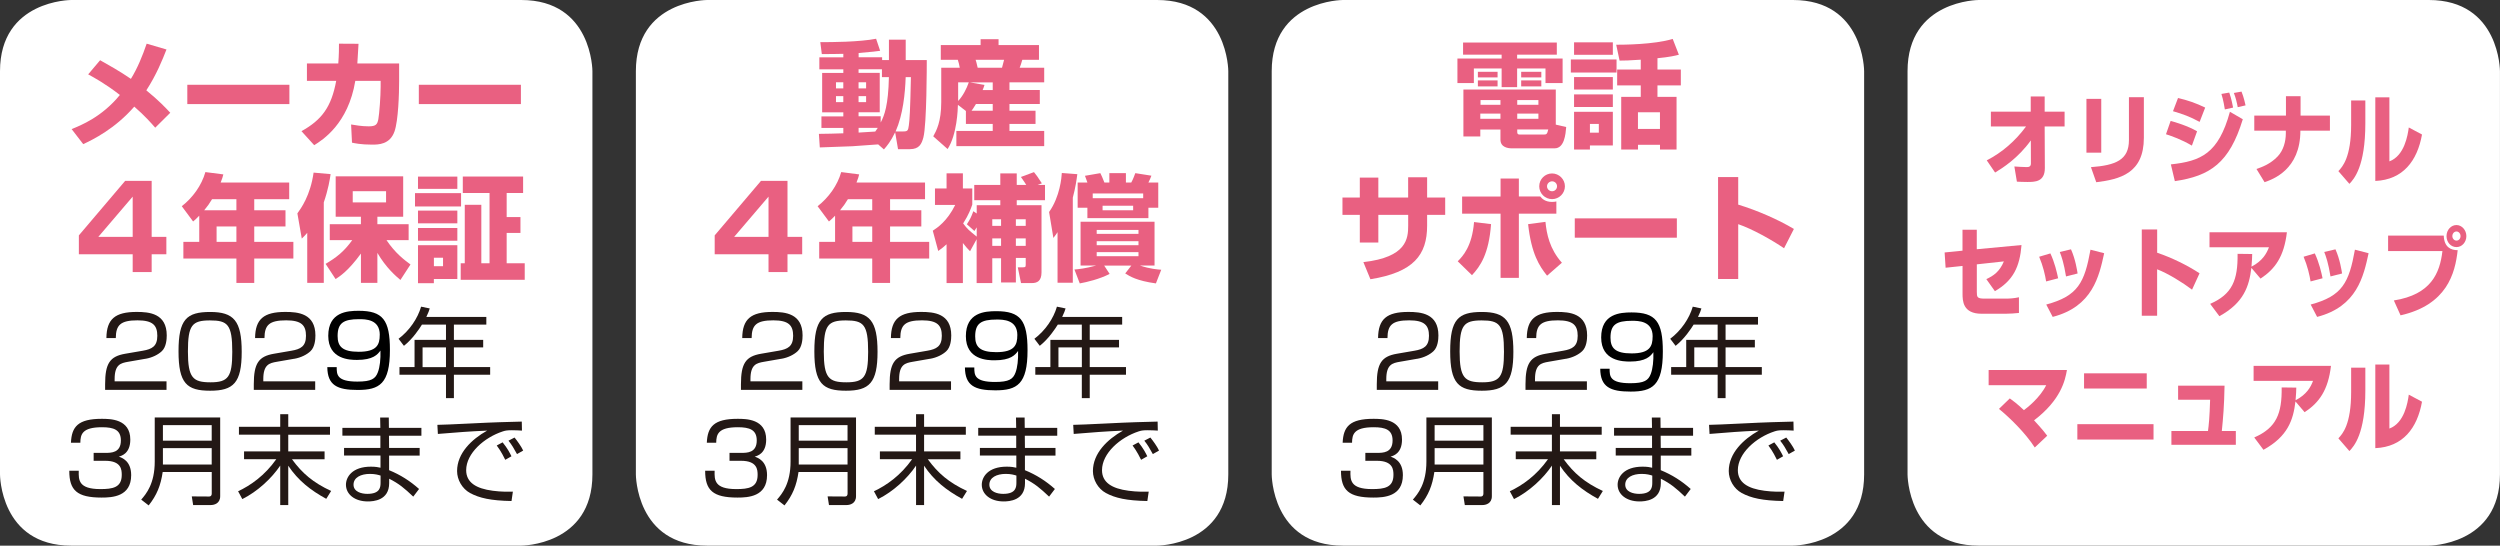 <?xml version="1.0" encoding="UTF-8"?><svg id="_レイヤー_1" xmlns="http://www.w3.org/2000/svg" width="660" height="144.05" viewBox="0 0 660 144.05"><rect x="0" y="0" width="660" height="144.05" fill="#333333" stroke="none"/><defs><style>.cls-1{fill:#231815;}.cls-2{fill:#fff;}.cls-3{fill:#e96081;}</style></defs><path class="cls-2" d="M18.8,0S0,0,0,18.8v106.45s0,18.8,18.8,18.8h118.8s18.8,0,18.8-18.8V18.8s0-18.8-18.8-18.8H18.8Z"/><path class="cls-3" d="M44.96,29.78c-1.16-1.25-2.99-3.21-6.33-5.93,2.69-4.16,4.22-7.98,5.32-10.79l-5.23-1.53c-1.1,3.21-2.38,6.39-4.16,9.29-2.99-2.05-5.9-3.67-8.13-4.92l-3.15,3.73c1.68.92,4.68,2.57,8.37,5.44-4.74,5.81-10.27,8.01-12.74,9.01l3.06,3.97c2.63-1.22,8.4-4.06,13.48-9.9,2.78,2.41,4.49,4.37,5.53,5.56l3.97-3.94Z"/><rect class="cls-3" x="49.45" y="22.38" width="26.95" height="5.1"/><path class="cls-3" d="M94.34,16.76c.15-2.17.24-3.76.31-5.2l-5.16-.03c0,1.22,0,2.84-.18,5.23h-8.28v4.58h7.73c-1.28,6.91-3.79,10.3-9.17,13.29l3.36,3.7c2.2-1.38,8.98-5.62,10.85-16.99h6.69v1.56c0,2.48-.34,7.12-.61,8.59-.28,1.34-.61,1.86-2.54,1.86s-3.51-.31-4.65-.49l.24,4.8c.7.15,2.32.52,5.32.52,1.68,0,4.68-.03,5.9-3.48,1.01-2.9,1.22-9.96,1.22-13.26v-4.68h-11.03Z"/><rect class="cls-3" x="110.57" y="22.38" width="26.95" height="5.1"/><path class="cls-3" d="M35.03,62.54h-9.08l9.08-10.63v10.63ZM33.04,47.75l-12.22,14.39v4.98h14.21v4.71h5.01v-4.71h3.88v-4.58h-3.88v-14.79h-7Z"/><path class="cls-3" d="M62.41,59.79v4.06h-5.23v-4.06h5.23ZM53.91,55.51c1.07-1.34,1.22-1.53,2.08-2.93h6.42v2.93h-8.5ZM52.6,63.85h-4.19v4.4h14v6.45h4.71v-6.45h10.33v-4.4h-10.33v-4.06h8.25v-4.28h-8.25v-2.93h9.23v-4.4h-18.09c.43-1.07.55-1.53.7-2.14l-4.74-.61c-.98,3.51-3.36,6.78-6.23,9.01l2.99,4.03c.55-.46.92-.79,1.62-1.53v6.91Z"/><path class="cls-3" d="M81.11,74.67h4.37v-21.24c1.19-3.48,1.59-6.02,1.8-7.46l-4.49-.4c-.86,6.08-3.33,9.44-4.28,10.76l1.16,6.66c.73-.7.92-.92,1.44-1.53v13.2ZM101.92,50.47v2.96h-8.8v-2.96h8.8ZM88.6,73.66c1.07-.67,3.33-2.11,6.69-6.72v7.73h4.34v-7.91c2.32,3.97,4.89,6.14,6.08,7.15l2.66-4.09c-1.62-1.19-4.03-2.99-6.33-6.42h5.84v-4.22h-8.25v-1.96h6.81v-10.67h-17.82v10.67h6.66v1.96h-8.22v4.22h5.93c-2.2,3.06-4.19,4.58-7.03,6.26l2.63,4Z"/><path class="cls-3" d="M110.35,63.55h10.39v-3.36h-10.39v3.36ZM110.35,58.96h10.39v-3.36h-10.39v3.36ZM109.56,54.5h12.16v-3.51h-12.16v3.51ZM133.76,61.5h3.64v-4.19h-3.64v-6.36h4.34v-4.34h-15.92v4.34h7.06v18.55h-2.17v-15.43h-4.37v15.43h-1.07v4.37h16.9v-4.37h-4.77v-8.01ZM110.35,49.86h10.39v-3.24h-10.39v3.24ZM116.96,68.04v2.23h-2.41v-2.23h2.41ZM110.35,74.76h4.19v-1.1h6.2v-8.92h-10.39v10.02Z"/><path class="cls-1" d="M38.44,94.72c1.78-.31,3.34-1.11,4.29-2.02,1.16-1.09,1.29-3.15,1.29-4.14,0-5.84-4.65-6.21-7.94-6.21-5.71,0-7.94,1.89-7.99,6.9h2.48c.03-3.44,1.24-4.68,5.74-4.68,4.03,0,5.22,1.32,5.22,4.09s-1.42,3.52-3.83,3.93l-4.65.8c-4.03.7-5.3,2.53-5.3,8.07v1.47h16.21v-2.25h-13.7v-.59c0-3.88,1.63-4.24,3.57-4.58l4.6-.8Z"/><path class="cls-1" d="M55.45,84.59c4.65,0,5.87,1.06,5.87,8.3,0,6.65-1.09,8.04-5.74,8.04s-5.97-1.16-5.97-8.12,1.06-8.22,5.84-8.22ZM47.13,92.76c0,8.48,2.2,10.39,8.35,10.39s8.33-2.07,8.33-10.27-2.09-10.52-8.33-10.52-8.35,1.97-8.35,10.39Z"/><path class="cls-1" d="M77.69,94.72c1.78-.31,3.34-1.11,4.29-2.02,1.16-1.09,1.29-3.15,1.29-4.14,0-5.84-4.65-6.21-7.94-6.21-5.71,0-7.94,1.89-7.99,6.9h2.48c.03-3.44,1.24-4.68,5.74-4.68,4.03,0,5.22,1.32,5.22,4.09s-1.42,3.52-3.83,3.93l-4.65.8c-4.03.7-5.3,2.53-5.3,8.07v1.47h16.21v-2.25h-13.7v-.59c0-3.88,1.63-4.24,3.57-4.58l4.6-.8Z"/><path class="cls-1" d="M117.74,96.92h-6.18v-5.2h6.18v5.2ZM112.55,83.68c.57-1.19.72-1.65.9-2.25l-2.28-.47c-.9,3.13-3.08,6.31-5.95,8.48l1.42,1.86c2.35-1.86,4.09-4.53,4.76-5.61h6.34v4.03h-8.3v7.19h-3.98v2.02h12.28v6.18h2.09v-6.18h9.57v-2.02h-9.57v-5.2h7.73v-1.99h-7.73v-4.03h8.56v-2.02h-15.85Z"/><path class="cls-1" d="M18.29,124.3c0,5.12,2.02,7.06,8.53,7.06,2.79,0,7.81-.23,7.81-5.92,0-3.78-2.46-4.6-3.26-4.89.72-.21,3.03-.83,3.03-4.5,0-5.48-5.35-5.48-7.55-5.48-6.26,0-7.94,2.09-8.12,6.31h2.48c.03-2.17.44-4.09,5.71-4.09,3.1,0,4.99.67,4.99,3.49,0,3.28-2.56,3.28-4.11,3.28h-3.08v2.09h3.05c4.29,0,4.37,2.4,4.37,3.72,0,3.36-2.4,3.75-5.64,3.75-5.82,0-5.77-2.43-5.71-4.84h-2.51Z"/><path class="cls-1" d="M55.89,112.23v4.11h-12.88v-4.11h12.88ZM55.89,118.31v4.32h-12.88v-4.32h12.88ZM58.12,110.21h-17.27v11.66c0,5.82-2.25,8.51-3.57,10.03l1.97,1.53c2.15-2.72,3.18-5.25,3.7-8.82h12.95v5.69c0,.36-.13.78-.72.78l-4.55-.03.36,2.28h4.68c.78,0,2.46-.34,2.46-2.33v-20.79Z"/><path class="cls-1" d="M63.08,112.67v2.09h10.89v4.4h-9.54v2.07h8.51c-3.05,4.32-6.8,6.93-10.08,8.46l1.11,2.07c4.06-2.04,7.73-5.46,10.01-8.84v10.42h2.12v-10.39c2.61,3.93,5.97,6.52,10.03,8.74l1.29-2.07c-4.81-2.25-7.63-4.68-10.34-8.38h8.61v-2.07h-9.59v-4.4h11.02v-2.09h-11.02v-3.34h-2.12v3.34h-10.89Z"/><path class="cls-1" d="M100.47,127.38c0,1.19-.08,3-3.49,3-1.55,0-3.65-.54-3.65-2.43s1.94-2.84,4.32-2.84c1.4,0,2.22.26,2.82.44v1.84ZM90.39,112.95v2.07h10.03v3.23h-9.59v2.02h9.62v3.21c-.54-.13-1.27-.28-2.53-.28-4.94,0-6.59,2.74-6.59,4.76,0,2.56,2.35,4.42,5.77,4.42,1.45,0,5.64-.23,5.64-4.84v-1.16c2.61,1.32,3.98,2.48,6.36,4.73l1.53-2.02c-2.38-2.12-4.94-3.75-7.91-4.96v-3.85h8.07v-2.02h-8.07l-.03-3.23h8.56v-2.07h-8.58l-.03-2.74h-2.28l.05,2.74h-10.01Z"/><path class="cls-1" d="M137.76,111.3c-.52.03-5.07.13-5.79.16-2.61.05-14.35.7-16.5.7l.13,2.4c5.46-.44,7.91-.65,13.01-.88-4.11,2.3-7.94,5.97-7.94,10.68,0,2.3,1.34,4.65,3.41,5.79,2.48,1.34,5.51,2.02,10.96,2.12l.36-2.48c-1.14.03-2.97.08-5.3-.23-4.42-.57-7.03-2.2-7.03-5.43,0-4.45,4.76-8.64,9.67-10.24.59-.18.98-.31,2.4-.31,1.03,0,1.84.05,2.66.1l-.05-2.38ZM138.12,118.95c-.49-1.09-1.63-2.64-2.28-3.44l-1.6.83c.98,1.24,1.34,1.91,2.25,3.54l1.63-.93ZM135.02,120.45c-.41-.85-1.06-2.12-2.33-3.67l-1.55.83c1.19,1.58,1.99,3.26,2.25,3.78l1.63-.93Z"/><path class="cls-2" d="M186.67,0s-18.8,0-18.8,18.8v106.45s0,18.8,18.8,18.8h118.8s18.8,0,18.8-18.8V18.8s0-18.8-18.8-18.8h-118.8Z"/><path class="cls-3" d="M228.65,25.38v1.59h-1.99v-1.59h1.99ZM228.65,21.71v1.62h-1.99v-1.62h1.99ZM222.63,25.38v1.59h-1.93v-1.59h1.93ZM222.63,21.71v1.62h-1.93v-1.62h1.93ZM236.44,34.7c1.96-4.43,2.51-10.05,2.66-14.33h1.38c-.18,8.89-.34,11.28-.55,12.77-.18,1.31-.31,1.56-1.44,1.56h-2.05ZM231.74,33.75c-.18.28-.31.49-.67.98-2.05.12-2.6.15-4.4.27v-1.25h5.07ZM234.67,20.37c-.15,7.4-1.19,10.15-2.17,11.98v-1.65h-5.84v-1.07h5.59v-10.39h-5.59v-.95h6.17v2.08h1.83ZM233.36,39.44c.83-.95,1.77-2.05,2.96-4.52l.76,4.46h3.12c2.51,0,3.12-1.41,3.58-3.12.89-3.45.89-19.13.89-20.41h-5.56v-5.38h-4.43v5.38h-1.8v-.73h-6.2v-1.13c3.79-.31,4.58-.43,5.68-.58l-1.07-3.18c-4.34.86-11.98.92-14.73.89l.4,3.15c1.31.03,4.25-.03,5.68-.06v.92h-6.33v3.18h6.33v.95h-5.59v10.39h5.59v1.07h-5.78v3.06h5.78v1.41c-1.01.03-5.53.18-6.45.15l.24,3.58c1.34-.06,7.52-.28,8.56-.31,1.07-.06,5.87-.4,6.85-.49l1.53,1.34Z"/><path class="cls-3" d="M255.76,21.74c-.61,1.77-1.59,3.64-2.81,4.92v-4.92h2.81ZM265.08,15.78c-.18.79-.28,1.1-.55,2.11h-6.42c-.34-1.44-.37-1.59-.55-2.11h7.52ZM256.49,29.23c.18-.24.52-.67,1.16-1.77h4.43v1.77h-5.59ZM259.42,23.76c.18-.43.28-.67.49-1.34l-3.88-.67h6.05v2.02h-2.66ZM255.02,32.71h7.06v1.86h-9.6v4h23.19v-4h-9.17v-1.86h6.88v-3.48h-6.88v-1.77h8.01v-3.7h-8.01v-2.02h9.17v-3.85h-6.48c.12-.31.49-1.25.7-2.11h4.4v-3.88h-10.67v-1.56h-4.74v1.56h-10.51v3.88h4.49c.21.61.43,1.5.52,2.11h-4.89v9.05c0,5.23-1.28,7.55-2.11,9.05l3.79,3.36c2.51-3.88,2.69-10.54,2.72-11.67l2.11,1.62v3.42Z"/><path class="cls-3" d="M202.89,62.54h-9.08l9.08-10.63v10.63ZM200.9,47.75l-12.22,14.39v4.98h14.21v4.71h5.01v-4.71h3.88v-4.58h-3.88v-14.79h-7Z"/><path class="cls-3" d="M230.27,59.79v4.06h-5.23v-4.06h5.23ZM221.77,55.51c1.07-1.34,1.22-1.53,2.08-2.93h6.42v2.93h-8.5ZM220.46,63.85h-4.19v4.4h14v6.45h4.71v-6.45h10.33v-4.4h-10.33v-4.06h8.25v-4.28h-8.25v-2.93h9.23v-4.4h-18.09c.43-1.07.55-1.53.7-2.14l-4.74-.61c-.98,3.51-3.36,6.78-6.23,9.01l2.99,4.03c.55-.46.92-.79,1.62-1.53v6.91Z"/><path class="cls-3" d="M270.79,62.94v1.96h-2.6v-1.96h2.6ZM264.28,62.94v1.96h-2.32v-1.96h2.32ZM270.79,57.89v1.74h-2.6v-1.74h2.6ZM264.28,57.89v1.74h-2.32v-1.74h2.32ZM257.83,63.15v11.58h4.13v-6.54h2.32v6.39h3.91v-6.48h2.6v1.74c0,.67-.12.73-.76.73h-1.34l.86,4.16h2.9c1.31,0,2.51-.49,2.51-2.84v-17.72h-6.54v-1.31h7.46v-4.03h-1.96l1.13-.43c-1.13-1.77-1.47-2.2-2.08-2.96l-3.45,1.28c.86,1.16,1.31,1.96,1.41,2.11h-2.51v-3.06h-4.34v3.06h-6.88v4.03h6.88v1.31h-6.23v2.2l-.89-.61c-.61,1.65-.86,2.14-1.71,3.45l1.99,1.77c.37-.58.46-.7.61-.95v2.44c-2.11-1.71-2.44-1.96-3.58-3.48,1.5-2.35,2.05-3.94,2.41-4.98v-4.25h-2.48v-4h-4.31v4h-3.06v4.34h5.35c-2.14,4.34-4.77,6.05-5.93,6.81l1.44,5.35c1.04-.76,1.5-1.1,2.2-1.77v10.24h4.31v-10.57c.89,1.13,1.31,1.59,1.89,2.17l1.74-3.18Z"/><path class="cls-3" d="M299.15,54.32v1.19h-8.07v-1.19h8.07ZM288.48,52.33v-1.25h13.32v1.25h-13.32ZM287.08,57.59h16.1v-2.75h2.6v-6.66h-2.6c.28-.52.58-1.22.79-1.8l-4.25-.67c-.03.09-.61,1.71-1.07,2.48h-1.41v-2.48h-4.37v2.48h-1.31c-.58-1.47-.67-1.68-1.07-2.48l-4.06.7c.24.58.55,1.53.64,1.77h-2.57v6.66h2.57v2.75ZM279.19,74.64h4.03v-22.46c.73-2.72,1.01-4.8,1.19-6.2l-4.09-.31c-.06,1.1-.46,6.2-3.36,10.3l1.13,6.85c.55-.73.83-1.07,1.1-1.53v13.35ZM300.56,66.57v1.07h-11.03v-1.07h11.03ZM300.56,60.7v1.04h-11.03v-1.04h11.03ZM300.56,63.67v1.07h-11.03v-1.07h11.03ZM285.06,74.82c1.86-.34,5.23-1.13,7.88-2.51l-1.44-2.2h7.18l-1.62,2.08c1.22.76,3.03,1.93,8.1,2.63l1.41-3.61c-.86-.06-2.99-.21-5.59-1.1h3.82v-11.58h-19.53v11.58h4.09c-2.9.79-4.58.95-5.71,1.04l1.41,3.67Z"/><path class="cls-1" d="M206.3,94.72c1.78-.31,3.34-1.11,4.29-2.02,1.16-1.09,1.29-3.15,1.29-4.14,0-5.84-4.65-6.21-7.94-6.21-5.71,0-7.94,1.89-7.99,6.9h2.48c.03-3.44,1.24-4.68,5.74-4.68,4.03,0,5.22,1.32,5.22,4.09s-1.42,3.52-3.83,3.93l-4.65.8c-4.03.7-5.3,2.53-5.3,8.07v1.47h16.21v-2.25h-13.7v-.59c0-3.88,1.63-4.24,3.57-4.58l4.6-.8Z"/><path class="cls-1" d="M223.32,84.59c4.65,0,5.87,1.06,5.87,8.3,0,6.65-1.09,8.04-5.74,8.04s-5.97-1.16-5.97-8.12,1.06-8.22,5.84-8.22ZM214.99,92.76c0,8.48,2.2,10.39,8.35,10.39s8.33-2.07,8.33-10.27-2.09-10.52-8.33-10.52-8.35,1.97-8.35,10.39Z"/><path class="cls-1" d="M245.55,94.72c1.78-.31,3.34-1.11,4.29-2.02,1.16-1.09,1.29-3.15,1.29-4.14,0-5.84-4.65-6.21-7.94-6.21-5.71,0-7.94,1.89-7.99,6.9h2.48c.03-3.44,1.24-4.68,5.74-4.68,4.03,0,5.22,1.32,5.22,4.09s-1.42,3.52-3.83,3.93l-4.65.8c-4.03.7-5.3,2.53-5.3,8.07v1.47h16.21v-2.25h-13.7v-.59c0-3.88,1.63-4.24,3.57-4.58l4.6-.8Z"/><path class="cls-1" d="M285.61,96.92h-6.18v-5.2h6.18v5.2ZM280.41,83.68c.57-1.19.72-1.65.9-2.25l-2.28-.47c-.9,3.13-3.08,6.31-5.95,8.48l1.42,1.86c2.35-1.86,4.09-4.53,4.76-5.61h6.34v4.03h-8.3v7.19h-3.98v2.02h12.28v6.18h2.09v-6.18h9.57v-2.02h-9.57v-5.2h7.73v-1.99h-7.73v-4.03h8.56v-2.02h-15.85Z"/><path class="cls-1" d="M186.16,124.3c0,5.12,2.02,7.06,8.53,7.06,2.79,0,7.81-.23,7.81-5.92,0-3.78-2.46-4.6-3.26-4.89.72-.21,3.03-.83,3.03-4.5,0-5.48-5.35-5.48-7.55-5.48-6.26,0-7.94,2.09-8.12,6.31h2.48c.03-2.17.44-4.09,5.71-4.09,3.1,0,4.99.67,4.99,3.49,0,3.28-2.56,3.28-4.11,3.28h-3.08v2.09h3.05c4.29,0,4.37,2.4,4.37,3.72,0,3.36-2.4,3.75-5.64,3.75-5.82,0-5.77-2.43-5.71-4.84h-2.51Z"/><path class="cls-1" d="M223.75,112.23v4.11h-12.88v-4.11h12.88ZM223.75,118.31v4.32h-12.88v-4.32h12.88ZM225.98,110.21h-17.27v11.66c0,5.82-2.25,8.51-3.57,10.03l1.97,1.53c2.15-2.72,3.18-5.25,3.7-8.82h12.95v5.69c0,.36-.13.78-.72.78l-4.55-.03.36,2.28h4.68c.78,0,2.46-.34,2.46-2.33v-20.79Z"/><path class="cls-1" d="M230.94,112.67v2.09h10.89v4.4h-9.54v2.07h8.51c-3.05,4.32-6.8,6.93-10.08,8.46l1.11,2.07c4.06-2.04,7.73-5.46,10.01-8.84v10.42h2.12v-10.39c2.61,3.93,5.97,6.52,10.03,8.74l1.29-2.07c-4.81-2.25-7.63-4.68-10.34-8.38h8.61v-2.07h-9.59v-4.4h11.02v-2.09h-11.02v-3.34h-2.12v3.34h-10.89Z"/><path class="cls-1" d="M268.33,127.38c0,1.19-.08,3-3.49,3-1.55,0-3.65-.54-3.65-2.43s1.94-2.84,4.32-2.84c1.4,0,2.22.26,2.82.44v1.84ZM258.25,112.95v2.07h10.03v3.23h-9.59v2.02h9.62v3.21c-.54-.13-1.27-.28-2.53-.28-4.94,0-6.59,2.74-6.59,4.76,0,2.56,2.35,4.42,5.77,4.42,1.45,0,5.64-.23,5.64-4.84v-1.16c2.61,1.32,3.98,2.48,6.36,4.73l1.53-2.02c-2.38-2.12-4.94-3.75-7.91-4.96v-3.85h8.07v-2.02h-8.07l-.03-3.23h8.56v-2.07h-8.58l-.03-2.74h-2.28l.05,2.74h-10.01Z"/><path class="cls-1" d="M305.62,111.3c-.52.03-5.07.13-5.79.16-2.61.05-14.35.7-16.5.7l.13,2.4c5.46-.44,7.91-.65,13.01-.88-4.11,2.3-7.94,5.97-7.94,10.68,0,2.3,1.34,4.65,3.41,5.79,2.48,1.34,5.51,2.02,10.96,2.12l.36-2.48c-1.14.03-2.97.08-5.3-.23-4.42-.57-7.03-2.2-7.03-5.43,0-4.45,4.76-8.64,9.67-10.24.59-.18.98-.31,2.4-.31,1.03,0,1.84.05,2.66.1l-.05-2.38ZM305.98,118.95c-.49-1.09-1.63-2.64-2.28-3.44l-1.6.83c.98,1.24,1.34,1.91,2.25,3.54l1.63-.93ZM302.88,120.45c-.41-.85-1.06-2.12-2.33-3.67l-1.55.83c1.19,1.58,1.99,3.26,2.25,3.78l1.63-.93Z"/><path class="cls-2" d="M354.53,0s-18.8,0-18.8,18.8v106.45s0,18.8,18.8,18.8h118.8s18.8,0,18.8-18.8V18.8s0-18.8-18.8-18.8h-118.8Z"/><path class="cls-3" d="M401.59,20.43h5.32v-1.47h-5.32v1.47ZM390.16,20.43h5.2v-1.47h-5.2v1.47ZM401.59,22.81h5.32v-1.59h-5.32v1.59ZM390.16,22.81h5.2v-1.59h-5.2v1.59ZM386.25,14.44h10.18v1.01h-11.67v6.48h4.34v-3.85h7.33v4.92h4.09v-4.92h7.49v3.85h4.52v-6.48h-12.01v-1.01h10.48v-3.21h-24.75v3.21ZM400.55,34.18h8.19c-.28,1.22-.46,1.34-1.16,1.34h-6.42c-.43,0-.61-.21-.61-.64v-.7ZM406.14,26.42v1.25h-5.59v-1.25h5.59ZM396.12,26.42v1.25h-5.26v-1.25h5.26ZM396.12,29.99v1.38h-5.32v-1.38h5.32ZM406.14,29.99v1.38h-5.59v-1.38h5.59ZM396.12,36.87c0,2.05,2.05,2.29,2.96,2.29h11.34c2.57,0,2.9-3.7,3.06-5.62l-2.75-.64v-9.26h-24.39v12.38h4.46v-1.83h5.32v2.69Z"/><path class="cls-3" d="M415.55,28.25h10.24v-3.33h-10.24v3.33ZM415.55,23.64h10.24v-3.3h-10.24v3.3ZM414.7,19.14h12.07v-3.45h-12.07v3.45ZM438.23,29.63v4.4h-5.81v-4.4h5.81ZM422.09,32.71v2.32h-2.35v-2.32h2.35ZM415.55,39.47h4.19v-1.07h6.05v-8.89h-10.24v9.96ZM415.55,14.47h10.24v-3.3h-10.24v3.3ZM441.59,10.28c-4.92,1.5-13.17,1.53-14.91,1.53l.89,4.19c1.04,0,2.75-.03,5.59-.24v2.6h-6.23v4.19h6.23v3.03h-5.16v13.9h4.43v-1.25h5.81v1.25h4.37v-13.9h-5.04v-3.03h6.17v-4.19h-6.17v-2.99c3.21-.31,4.58-.64,5.65-.92l-1.62-4.16Z"/><path class="cls-3" d="M371.76,52.15h-7.88v-5.26h-4.89v5.26h-4.58v4.58h4.58v7.3h4.89v-7.3h7.88v2.84c0,3.36-.34,8.34-11.83,9.63l1.86,4.52c11.37-1.83,14.97-6.39,14.97-14.15v-2.84h4.77v-4.58h-4.77v-5.35h-5.01v5.35Z"/><path class="cls-3" d="M403.42,59.18c.86,7.82,2.96,11.06,5.01,13.6l3.91-3.42c-3.24-3.64-4.03-7.58-4.34-10.79l-4.58.61ZM388.6,72.65c2.2-2.35,4.46-5.59,5.04-13.48l-4.49-.55c-.52,6.42-2.96,9.01-4.31,10.36l3.76,3.67ZM396.15,47.14v4.74h-10.15v4.52h10.15v16.96h4.83v-16.96h9.9v-3.21c-.34.06-.67.12-1.13.12-1.77,0-2.66-.83-3.12-1.44h-5.65v-4.74h-4.83ZM409.75,47.87c.73,0,1.31.58,1.31,1.31s-.58,1.31-1.31,1.31-1.34-.58-1.34-1.31.64-1.31,1.34-1.31ZM409.75,45.79c-1.86,0-3.39,1.5-3.39,3.39s1.53,3.39,3.39,3.39,3.39-1.53,3.39-3.39-1.56-3.39-3.39-3.39Z"/><rect class="cls-3" x="415.74" y="57.65" width="26.95" height="5.1"/><path class="cls-3" d="M453.57,46.74v26.92h5.32v-14.48c3.76,1.28,8.92,4.19,12.1,6.36l2.6-5.1c-4.16-2.48-9.66-4.89-14.7-6.42v-7.27h-5.32Z"/><path class="cls-1" d="M374.16,94.72c1.78-.31,3.34-1.11,4.29-2.02,1.16-1.09,1.29-3.15,1.29-4.14,0-5.84-4.65-6.21-7.94-6.21-5.71,0-7.94,1.89-7.99,6.9h2.48c.03-3.44,1.24-4.68,5.74-4.68,4.03,0,5.22,1.32,5.22,4.09s-1.42,3.52-3.83,3.93l-4.65.8c-4.03.7-5.3,2.53-5.3,8.07v1.47h16.21v-2.25h-13.7v-.59c0-3.88,1.63-4.24,3.57-4.58l4.6-.8Z"/><path class="cls-1" d="M391.18,84.59c4.65,0,5.87,1.06,5.87,8.3,0,6.65-1.09,8.04-5.74,8.04s-5.97-1.16-5.97-8.12,1.06-8.22,5.84-8.22ZM382.85,92.76c0,8.48,2.2,10.39,8.35,10.39s8.33-2.07,8.33-10.27-2.09-10.52-8.33-10.52-8.35,1.97-8.35,10.39Z"/><path class="cls-1" d="M413.42,94.72c1.78-.31,3.34-1.11,4.29-2.02,1.16-1.09,1.29-3.15,1.29-4.14,0-5.84-4.65-6.21-7.94-6.21-5.71,0-7.94,1.89-7.99,6.9h2.48c.03-3.44,1.24-4.68,5.74-4.68,4.03,0,5.22,1.32,5.22,4.09s-1.42,3.52-3.83,3.93l-4.65.8c-4.03.7-5.3,2.53-5.3,8.07v1.47h16.21v-2.25h-13.7v-.59c0-3.88,1.63-4.24,3.57-4.58l4.6-.8Z"/><path class="cls-1" d="M453.47,96.92h-6.18v-5.2h6.18v5.2ZM448.27,83.68c.57-1.19.72-1.65.9-2.25l-2.28-.47c-.9,3.13-3.08,6.31-5.95,8.48l1.42,1.86c2.35-1.86,4.09-4.53,4.76-5.61h6.34v4.03h-8.3v7.19h-3.98v2.02h12.28v6.18h2.09v-6.18h9.57v-2.02h-9.57v-5.2h7.73v-1.99h-7.73v-4.03h8.56v-2.02h-15.85Z"/><path class="cls-1" d="M354.02,124.3c0,5.12,2.02,7.06,8.53,7.06,2.79,0,7.81-.23,7.81-5.92,0-3.78-2.46-4.6-3.26-4.89.72-.21,3.03-.83,3.03-4.5,0-5.48-5.35-5.48-7.55-5.48-6.26,0-7.94,2.09-8.12,6.31h2.48c.03-2.17.44-4.09,5.71-4.09,3.1,0,4.99.67,4.99,3.49,0,3.28-2.56,3.28-4.11,3.28h-3.08v2.09h3.05c4.29,0,4.37,2.4,4.37,3.72,0,3.36-2.4,3.75-5.64,3.75-5.82,0-5.77-2.43-5.71-4.84h-2.51Z"/><path class="cls-1" d="M391.62,112.23v4.11h-12.88v-4.11h12.88ZM391.62,118.31v4.32h-12.88v-4.32h12.88ZM393.84,110.21h-17.27v11.66c0,5.82-2.25,8.51-3.57,10.03l1.97,1.53c2.15-2.72,3.18-5.25,3.7-8.82h12.95v5.69c0,.36-.13.78-.72.78l-4.55-.03.36,2.28h4.68c.78,0,2.46-.34,2.46-2.33v-20.79Z"/><path class="cls-1" d="M398.81,112.67v2.09h10.89v4.4h-9.54v2.07h8.51c-3.05,4.32-6.8,6.93-10.08,8.46l1.11,2.07c4.06-2.04,7.73-5.46,10.01-8.84v10.42h2.12v-10.39c2.61,3.93,5.97,6.52,10.03,8.74l1.29-2.07c-4.81-2.25-7.63-4.68-10.34-8.38h8.61v-2.07h-9.59v-4.4h11.02v-2.09h-11.02v-3.34h-2.12v3.34h-10.89Z"/><path class="cls-1" d="M436.2,127.38c0,1.19-.08,3-3.49,3-1.55,0-3.65-.54-3.65-2.43s1.94-2.84,4.32-2.84c1.4,0,2.22.26,2.82.44v1.84ZM426.11,112.95v2.07h10.03v3.23h-9.59v2.02h9.62v3.21c-.54-.13-1.27-.28-2.53-.28-4.94,0-6.59,2.74-6.59,4.76,0,2.56,2.35,4.42,5.77,4.42,1.45,0,5.64-.23,5.64-4.84v-1.16c2.61,1.32,3.98,2.48,6.36,4.73l1.53-2.02c-2.38-2.12-4.94-3.75-7.91-4.96v-3.85h8.07v-2.02h-8.07l-.03-3.23h8.56v-2.07h-8.58l-.03-2.74h-2.28l.05,2.74h-10.01Z"/><path class="cls-1" d="M473.48,111.3c-.52.03-5.07.13-5.79.16-2.61.05-14.35.7-16.5.7l.13,2.4c5.46-.44,7.91-.65,13.01-.88-4.11,2.3-7.94,5.97-7.94,10.68,0,2.3,1.34,4.65,3.41,5.79,2.48,1.34,5.51,2.02,10.96,2.12l.36-2.48c-1.14.03-2.97.08-5.3-.23-4.42-.57-7.03-2.2-7.03-5.43,0-4.45,4.76-8.64,9.67-10.24.59-.18.98-.31,2.4-.31,1.03,0,1.84.05,2.66.1l-.05-2.38ZM473.85,118.95c-.49-1.09-1.63-2.64-2.28-3.44l-1.6.83c.98,1.24,1.34,1.91,2.25,3.54l1.63-.93ZM470.74,120.45c-.41-.85-1.06-2.12-2.33-3.67l-1.55.83c1.19,1.58,1.99,3.26,2.25,3.78l1.63-.93Z"/><path class="cls-2" d="M522.39,0s-18.8,0-18.8,18.8v106.45s0,18.8,18.8,18.8h118.8s18.8,0,18.8-18.8V18.8s0-18.8-18.8-18.8h-118.8Z"/><path class="cls-3" d="M526.71,45.55c2.02-1.22,6.07-3.8,9.43-8.48l.02,6.08c0,.88-.6.96-1.14.96-.6,0-2.54-.1-3.23-.16l.67,4.01c.72.03,1.68.08,2.75.08,1.98,0,4.65,0,4.63-3.7l-.05-10.96h5.26v-3.9h-5.26v-4.01h-3.68v4.01h-10.52v3.9h9.29c-2.82,3.83-6.35,6.9-10.38,8.95l2.21,3.23Z"/><path class="cls-3" d="M565.97,25.66h-3.93v11.33c0,5.25-3.49,6.65-10.03,7.14l1.4,3.98c6.21-.78,12.57-2.3,12.57-11.74v-10.71ZM554.73,26.1h-3.91v14.2h3.91v-14.2Z"/><path class="cls-3" d="M574.16,47.82c9.31-1.37,14.41-4.78,17.94-16.34l-3.4-1.97c-3.03,11.07-7.68,13.03-15.59,13.89l1.05,4.42ZM580.03,34.66c-2.42-1.42-5.89-2.46-6.98-2.74l-1.23,3.52c1.61.52,4.05,1.37,6.84,3l1.37-3.78ZM592.83,27.83c-.05-.23-.47-2.2-1.07-3.65l-2.02.36c.47,1.16.84,2.69,1.02,3.75l2.07-.47ZM589.54,28.4c-.49-2.51-.81-3.34-1.02-3.96l-2.07.36c.51,1.53.86,3.75.91,4.09l2.19-.49ZM582.17,28.4c-2.54-1.22-4.51-1.89-7.17-2.53l-1.33,3.49c2.61.75,4.51,1.45,7.03,2.82l1.47-3.78Z"/><path class="cls-3" d="M595.13,30.52v3.98h8.33v.65c0,2.2-.63,4.55-2.16,6.15-1.98,2.07-4.31,2.87-5.59,3.31l2.14,3.49c2.21-.78,9.45-3.31,9.45-13.6h7.8v-3.98h-7.75v-5.12h-3.86v5.12h-8.35Z"/><path class="cls-3" d="M630.8,25.69h-3.72v22.08c7.31-.31,11.08-5.3,12.33-12.26l-3.49-1.86c-.28,2.07-1.14,7.47-5.12,8.95v-16.91ZM624.45,26.52h-3.75v6.46c0,8.58-2.28,11.04-3.37,12.2l2.91,3.36c1.21-1.27,4.21-4.53,4.21-16.01v-6.02Z"/><path class="cls-3" d="M521.87,65.82v-5.17h-3.77v5.53l-4.72.47.26,4.03,4.47-.47v7.29c0,1.89.05,5.33,5.03,5.33h6.35c.88,0,2.68-.1,3.51-.21v-4.14c-1.37.31-2.63.36-3.63.36h-5.4c-2.02,0-2.09-.39-2.09-1.78v-7.27l7.14-.78c-1.14,2.74-2.75,3.8-4.63,4.68l2.26,3.18c4.82-2.79,6.56-6.39,7.03-12.18l-11.8,1.11Z"/><path class="cls-3" d="M541.91,83.66c10.54-2.72,12.26-10.71,13.59-16.81l-3.61-.93c-1.56,8.66-3.28,12.23-11.68,14.48l1.7,3.26ZM548.49,72.21c-.12-.75-.56-3.75-1.75-6.39l-2.96.7c.47,1.19,1.09,2.97,1.65,6.46l3.05-.78ZM543.35,73.47c-.33-1.58-.91-4.14-2.05-6.57l-2.96.88c1.05,2.51,1.58,4.86,1.84,6.52l3.17-.83Z"/><path class="cls-3" d="M565.43,60.57v22.78h4.05v-12.26c2.86,1.09,6.8,3.54,9.22,5.38l1.98-4.32c-3.17-2.09-7.35-4.14-11.19-5.43v-6.15h-4.05Z"/><path class="cls-3" d="M585.91,83.48c6.42-3.52,7.87-7.86,8.45-12.77l2.42,2.84c3.86-2.53,6.21-5.84,6.96-12.23h-20.43v3.96h15.69c-.61,1.63-1.68,3.59-4.61,5.12.16-1.76.16-2.43.19-3.34l-3.86-.05c.09,6.9-1.37,10.65-7.24,13.21l2.44,3.26Z"/><path class="cls-3" d="M611.72,83.66c10.54-2.72,12.26-10.71,13.59-16.81l-3.61-.93c-1.56,8.66-3.28,12.23-11.68,14.48l1.7,3.26ZM618.31,72.21c-.12-.75-.56-3.75-1.75-6.39l-2.96.7c.47,1.19,1.09,2.97,1.65,6.46l3.05-.78ZM613.16,73.47c-.33-1.58-.91-4.14-2.05-6.57l-2.96.88c1.05,2.51,1.58,4.86,1.84,6.52l3.16-.83Z"/><path class="cls-3" d="M648.51,61.11c.58,0,1.07.54,1.07,1.22s-.47,1.19-1.07,1.19-1.09-.54-1.09-1.19c0-.7.51-1.22,1.09-1.22ZM648.51,59.41c-1.42,0-2.63,1.27-2.63,2.92s1.16,2.9,2.63,2.9,2.61-1.32,2.61-2.9-1.19-2.92-2.61-2.92ZM630.46,62.2v4.09h14.34c-.67,5.79-2.98,11.48-12.82,13.03l1.77,3.93c12.22-2.77,14.41-11.04,15.08-17.2-1.79,0-3.58-.78-3.68-3.85h-14.68Z"/><path class="cls-3" d="M540.46,115.03c-.63-.83-1.19-1.6-3.47-4.06,7.07-5.38,8.21-10.52,8.68-13.29h-20.67v4.01h15.2c-1.72,3.44-5.12,6.02-5.89,6.59-1.82-1.73-2.93-2.53-3.72-3.1l-2.86,2.77c2.75,2.25,6.89,6.23,9.45,10.19l3.28-3.1Z"/><path class="cls-3" d="M548.42,111.98v4.06h20.11v-4.06h-20.11ZM550.19,98.56v4.01h16.55v-4.01h-16.55Z"/><path class="cls-3" d="M575.02,101.81v3.72h8.45c-.14,4.84-.35,6.67-.56,8.25h-9.66v3.65h17.01v-3.65h-3.7c.35-3.41.63-6.72.72-11.97h-12.26Z"/><path class="cls-3" d="M597.55,118.75c6.42-3.52,7.87-7.86,8.45-12.77l2.42,2.84c3.86-2.53,6.21-5.84,6.96-12.23h-20.43v3.96h15.69c-.6,1.63-1.68,3.59-4.61,5.12.16-1.76.16-2.43.19-3.34l-3.86-.05c.09,6.9-1.37,10.65-7.24,13.21l2.44,3.26Z"/><path class="cls-3" d="M630.8,96.23h-3.72v22.08c7.31-.31,11.08-5.3,12.33-12.26l-3.49-1.86c-.28,2.07-1.14,7.47-5.12,8.95v-16.91ZM624.45,97.06h-3.75v6.46c0,8.58-2.28,11.04-3.37,12.2l2.91,3.36c1.21-1.27,4.21-4.53,4.21-16.01v-6.02Z"/><path d="M88.89,96.92c0,1.95,0,3.82,5.46,3.82,3.72,0,4.76-.75,5.41-2.47.52-1.38.75-3.38.68-5.72-.75,1.04-1.95,2.47-6.19,2.47-1.85,0-7.59-.1-7.59-6.37s5.02-6.6,8.01-6.6c6.4,0,8.27,2.42,8.27,10.32,0,8.97-2.76,10.58-8.5,10.58-5.41,0-7.98-1.22-8.03-6.03h2.5ZM100.26,88.39c0-4.11-3.77-4.13-5.46-4.13-4.19,0-5.67,1.07-5.67,4.45,0,2.73,1.22,4.16,5.56,4.16,4.84,0,5.56-1.9,5.56-4.47Z"/><path d="M257.22,97.02c0,1.95,0,3.82,5.46,3.82,3.72,0,4.76-.75,5.41-2.47.52-1.38.75-3.38.68-5.72-.75,1.04-1.95,2.47-6.19,2.47-1.85,0-7.59-.1-7.59-6.37s5.02-6.6,8.01-6.6c6.4,0,8.27,2.42,8.27,10.32,0,8.97-2.76,10.58-8.5,10.58-5.41,0-7.98-1.22-8.03-6.03h2.5ZM268.58,88.49c0-4.11-3.77-4.13-5.46-4.13-4.19,0-5.67,1.07-5.67,4.45,0,2.73,1.22,4.16,5.56,4.16,4.84,0,5.56-1.9,5.56-4.47Z"/><path d="M424.94,97.35c0,1.95,0,3.82,5.46,3.82,3.72,0,4.76-.75,5.41-2.47.52-1.38.75-3.38.68-5.72-.75,1.04-1.95,2.47-6.19,2.47-1.85,0-7.59-.1-7.59-6.37s5.02-6.6,8.01-6.6c6.4,0,8.27,2.42,8.27,10.32,0,8.97-2.76,10.58-8.5,10.58-5.41,0-7.98-1.22-8.03-6.03h2.5ZM436.3,88.82c0-4.11-3.77-4.13-5.46-4.13-4.19,0-5.67,1.07-5.67,4.45,0,2.73,1.22,4.16,5.56,4.16,4.84,0,5.56-1.9,5.56-4.47Z"/></svg>